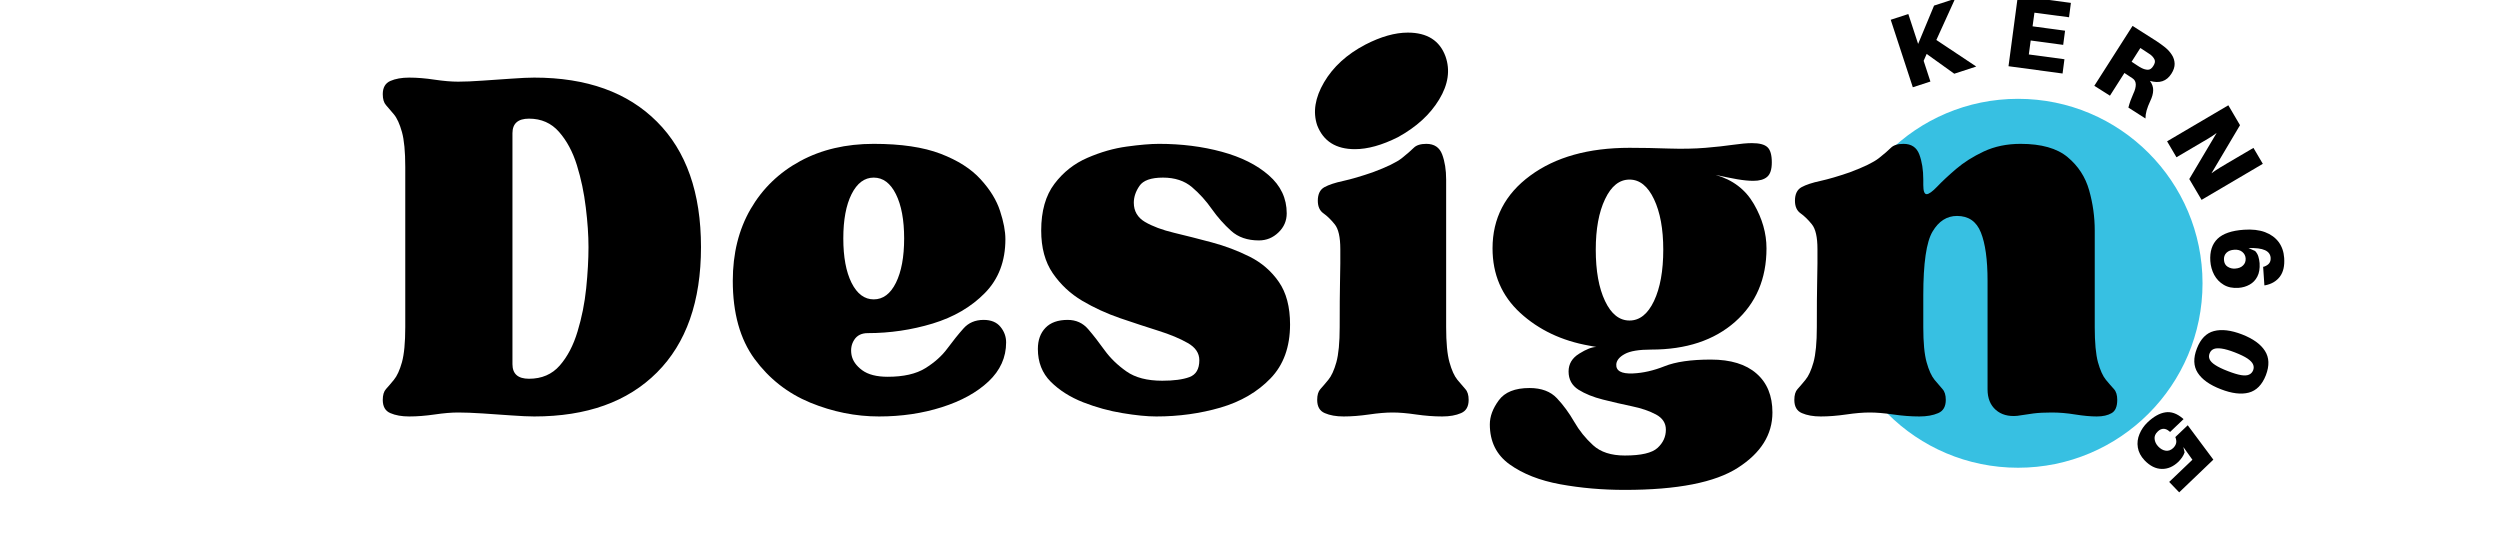 <?xml version="1.0" encoding="utf-8"?>
<svg xmlns="http://www.w3.org/2000/svg" height="110" preserveAspectRatio="xMidYMid meet" version="1.0" viewBox="0 0 375 82.5" width="500" zoomAndPan="magnify">
  <defs>
    <g/>
    <clipPath id="cbddf69256">
      <path clip-rule="nonzero" d="M 6 0 L 20 0 L 20 14 L 6 14 Z M 6 0"/>
    </clipPath>
    <clipPath id="5911892968">
      <path clip-rule="nonzero" d="M 24 0 L 34 0 L 34 12 L 24 12 Z M 24 0"/>
    </clipPath>
    <clipPath id="5819f638da">
      <rect height="80" width="86" x="0" y="0"/>
    </clipPath>
    <clipPath id="2cec68d438">
      <path clip-rule="nonzero" d="M 275.039 14.824 L 330.379 14.824 L 330.379 70.16 L 275.039 70.16 Z M 275.039 14.824"/>
    </clipPath>
    <clipPath id="fd652fb8ae">
      <path clip-rule="nonzero" d="M 302.707 14.824 C 287.426 14.824 275.039 27.211 275.039 42.492 C 275.039 57.773 287.426 70.16 302.707 70.16 C 317.988 70.16 330.379 57.773 330.379 42.492 C 330.379 27.211 317.988 14.824 302.707 14.824 Z M 302.707 14.824"/>
    </clipPath>
    <clipPath id="dda900d08f">
      <path clip-rule="nonzero" d="M 0.039 0.824 L 55.379 0.824 L 55.379 56.16 L 0.039 56.16 Z M 0.039 0.824"/>
    </clipPath>
    <clipPath id="05ba49f282">
      <path clip-rule="nonzero" d="M 27.707 0.824 C 12.426 0.824 0.039 13.211 0.039 28.492 C 0.039 43.773 12.426 56.16 27.707 56.16 C 42.988 56.16 55.379 43.773 55.379 28.492 C 55.379 13.211 42.988 0.824 27.707 0.824 Z M 27.707 0.824"/>
    </clipPath>
    <clipPath id="60466f0240">
      <rect height="57" width="56" x="0" y="0"/>
    </clipPath>
  </defs>
  <g transform="matrix(1, 0, 0, 1, 277, 0)">
    <g clip-path="url(#5819f638da)">
      <g clip-path="url(#cbddf69256)">
        <g fill="#000000" fill-opacity="1">
          <g transform="translate(8.749, 13.481)">
            <g>
              <path d="M 4.703 -7.484 L 10.688 -3.5 L 7.391 -2.422 L 3.25 -5.391 L 2.797 -4.359 L 3.812 -1.25 L 1.172 -0.391 L -2.141 -10.516 L 0.5 -11.375 L 1.969 -6.891 L 4.359 -12.641 L 7.516 -13.672 Z M 4.703 -7.484"/>
            </g>
          </g>
        </g>
      </g>
      <g clip-path="url(#5911892968)">
        <g fill="#000000" fill-opacity="1">
          <g transform="translate(23.057, 9.777)">
            <g>
              <path d="M 9.609 -0.891 L 9.328 1.25 L 1.219 0.156 L 2.625 -10.406 L 10.578 -9.344 L 10.297 -7.188 L 5.109 -7.875 L 4.828 -5.828 L 9.703 -5.172 L 9.422 -3.047 L 4.547 -3.703 L 4.266 -1.609 Z M 9.609 -0.891"/>
            </g>
          </g>
        </g>
      </g>
      <g fill="#000000" fill-opacity="1">
        <g transform="translate(36.101, 12.197)">
          <g>
            <path d="M 9.438 2.953 C 9.188 3.492 9.004 3.969 8.891 4.375 C 8.773 4.789 8.719 5.191 8.719 5.578 L 6.156 3.938 C 6.258 3.551 6.367 3.195 6.484 2.875 C 6.598 2.562 6.734 2.227 6.891 1.875 C 7.148 1.344 7.273 0.875 7.266 0.469 C 7.254 0.07 7.102 -0.223 6.812 -0.422 C 6.688 -0.516 6.562 -0.598 6.438 -0.672 C 6.32 -0.754 6.195 -0.836 6.062 -0.922 L 5.562 -1.25 L 3.391 2.156 L 1.047 0.672 L 6.781 -8.312 L 10.344 -6.047 C 10.613 -5.867 10.848 -5.707 11.047 -5.562 C 11.254 -5.414 11.473 -5.25 11.703 -5.062 C 12.098 -4.738 12.426 -4.367 12.688 -3.953 C 12.945 -3.547 13.082 -3.102 13.094 -2.625 C 13.102 -2.156 12.941 -1.66 12.609 -1.141 C 11.891 -0.004 10.816 0.352 9.391 -0.062 C 9.734 0.406 9.895 0.879 9.875 1.359 C 9.863 1.848 9.719 2.379 9.438 2.953 Z M 6.641 -2.938 L 7.469 -2.391 C 7.594 -2.316 7.707 -2.242 7.812 -2.172 C 7.914 -2.109 8.02 -2.051 8.125 -2 C 8.445 -1.832 8.766 -1.742 9.078 -1.734 C 9.391 -1.734 9.66 -1.922 9.891 -2.297 C 10.141 -2.68 10.203 -3.004 10.078 -3.266 C 9.961 -3.523 9.758 -3.77 9.469 -4 C 9.395 -4.062 9.301 -4.125 9.188 -4.188 C 9.082 -4.258 8.973 -4.332 8.859 -4.406 L 7.953 -5 Z M 6.641 -2.938"/>
          </g>
        </g>
      </g>
      <g fill="#000000" fill-opacity="1">
        <g transform="translate(47.439, 20.136)">
          <g>
            <path d="M 5.797 9.844 L 3.953 6.719 L 8.062 -0.203 C 7.625 0.129 7.207 0.41 6.812 0.641 C 6.414 0.867 6.086 1.062 5.828 1.219 L 2.031 3.453 L 0.625 1.062 L 9.812 -4.344 L 11.562 -1.359 L 7.281 5.859 C 7.727 5.535 8.164 5.242 8.594 4.984 C 9.031 4.723 9.379 4.516 9.641 4.359 L 13.578 2.047 L 14.984 4.438 Z M 5.797 9.844"/>
          </g>
        </g>
      </g>
      <g fill="#000000" fill-opacity="1">
        <g transform="translate(54.424, 33.976)">
          <g>
            <path d="M 7.516 5.5 C 7.566 6.312 7.453 6.984 7.172 7.516 C 6.898 8.047 6.516 8.445 6.016 8.719 C 5.516 9 4.961 9.16 4.359 9.203 C 3.492 9.266 2.754 9.113 2.141 8.75 C 1.523 8.383 1.047 7.883 0.703 7.25 C 0.367 6.613 0.176 5.926 0.125 5.188 C 0.031 3.75 0.391 2.633 1.203 1.844 C 2.016 1.062 3.336 0.609 5.172 0.484 C 6.398 0.398 7.453 0.52 8.328 0.844 C 9.203 1.176 9.883 1.672 10.375 2.328 C 10.863 2.992 11.141 3.789 11.203 4.719 C 11.285 5.906 11.07 6.836 10.562 7.516 C 10.051 8.191 9.328 8.625 8.391 8.812 L 8.234 8.828 L 8.047 6.047 L 8.203 6.016 C 8.566 5.879 8.82 5.707 8.969 5.5 C 9.125 5.289 9.191 5.02 9.172 4.688 C 9.129 4.164 8.844 3.785 8.312 3.547 C 7.781 3.305 6.957 3.203 5.844 3.234 L 6.844 3.672 C 7.082 3.93 7.242 4.207 7.328 4.5 C 7.422 4.801 7.484 5.133 7.516 5.5 Z M 2.172 5.016 C 2.203 5.484 2.383 5.82 2.719 6.031 C 3.062 6.25 3.438 6.344 3.844 6.312 C 4.352 6.281 4.75 6.125 5.031 5.844 C 5.32 5.57 5.453 5.211 5.422 4.766 C 5.391 4.379 5.223 4.062 4.922 3.812 C 4.629 3.562 4.227 3.453 3.719 3.484 C 3.219 3.516 2.828 3.664 2.547 3.938 C 2.266 4.219 2.141 4.578 2.172 5.016 Z M 2.172 5.016"/>
          </g>
        </g>
      </g>
      <g fill="#000000" fill-opacity="1">
        <g transform="translate(54.583, 47.582)">
          <g>
            <path d="M 8.297 8.703 C 7.734 10.141 6.879 11.008 5.734 11.312 C 4.586 11.613 3.188 11.441 1.531 10.797 C -0.125 10.16 -1.273 9.344 -1.922 8.344 C -2.566 7.344 -2.609 6.125 -2.047 4.688 C -1.492 3.25 -0.645 2.379 0.5 2.078 C 1.656 1.773 3.062 1.941 4.719 2.578 C 6.375 3.223 7.52 4.047 8.156 5.047 C 8.801 6.047 8.848 7.266 8.297 8.703 Z M -0.141 5.422 C -0.266 5.734 -0.266 6.031 -0.141 6.312 C -0.016 6.602 0.266 6.891 0.703 7.172 C 1.141 7.461 1.766 7.766 2.578 8.078 C 3.398 8.398 4.07 8.602 4.594 8.688 C 5.113 8.77 5.508 8.742 5.781 8.609 C 6.062 8.484 6.266 8.266 6.391 7.953 C 6.504 7.648 6.5 7.359 6.375 7.078 C 6.258 6.797 5.984 6.504 5.547 6.203 C 5.109 5.91 4.477 5.602 3.656 5.281 C 2.844 4.969 2.176 4.773 1.656 4.703 C 1.133 4.629 0.734 4.656 0.453 4.781 C 0.172 4.906 -0.023 5.117 -0.141 5.422 Z M -0.141 5.422"/>
          </g>
        </g>
      </g>
      <g fill="#000000" fill-opacity="1">
        <g transform="translate(48.972, 59.978)">
          <g>
            <path d="M 0.797 9.281 C 0.023 10.02 -0.805 10.379 -1.703 10.359 C -2.609 10.348 -3.469 9.922 -4.281 9.078 C -4.852 8.473 -5.191 7.828 -5.297 7.141 C -5.41 6.461 -5.328 5.789 -5.047 5.125 C -4.773 4.469 -4.379 3.891 -3.859 3.391 C -2.941 2.516 -2.047 2.008 -1.172 1.875 C -0.305 1.738 0.562 2.039 1.438 2.781 L 1.562 2.891 L -0.453 4.812 L -0.578 4.719 C -0.859 4.469 -1.145 4.344 -1.438 4.344 C -1.738 4.344 -2.023 4.473 -2.297 4.734 C -2.672 5.086 -2.832 5.469 -2.781 5.875 C -2.738 6.289 -2.555 6.664 -2.234 7 C -1.898 7.352 -1.531 7.562 -1.125 7.625 C -0.719 7.688 -0.336 7.551 0.016 7.219 C 0.254 6.977 0.398 6.727 0.453 6.469 C 0.504 6.207 0.461 5.91 0.328 5.578 L 2.188 3.812 L 6.031 8.969 L 0.906 13.875 L -0.594 12.312 L 2.891 8.984 L 1.531 7.078 L 1.719 7.875 C 1.633 8.133 1.508 8.383 1.344 8.625 C 1.176 8.863 0.992 9.082 0.797 9.281 Z M 0.797 9.281"/>
          </g>
        </g>
      </g>
    </g>
  </g>
  <g clip-path="url(#2cec68d438)">
    <g clip-path="url(#fd652fb8ae)">
      <g transform="matrix(1, 0, 0, 1, 275, 14)">
        <g clip-path="url(#60466f0240)">
          <g clip-path="url(#dda900d08f)">
            <g clip-path="url(#05ba49f282)">
              <path d="M 0.039 0.824 L 55.379 0.824 L 55.379 56.16 L 0.039 56.16 Z M 0.039 0.824" fill="#37c0e2" fill-opacity="1" fill-rule="nonzero"/>
            </g>
          </g>
        </g>
      </g>
    </g>
  </g>
  <g fill="#000000" fill-opacity="1">
    <g transform="translate(56.415, 61.875)">
      <g>
        <path d="M 12.312 0 C 11.312 0 10.133 0.098 8.781 0.297 C 7.426 0.492 6.156 0.594 4.969 0.594 C 3.844 0.594 2.898 0.426 2.141 0.094 C 1.379 -0.227 1 -0.891 1 -1.891 C 1 -2.617 1.16 -3.16 1.484 -3.516 C 1.816 -3.879 2.211 -4.344 2.672 -4.906 C 3.141 -5.469 3.539 -6.344 3.875 -7.531 C 4.207 -8.727 4.375 -10.488 4.375 -12.812 L 4.375 -36.828 C 4.375 -39.141 4.207 -40.891 3.875 -42.078 C 3.539 -43.273 3.141 -44.156 2.672 -44.719 C 2.211 -45.281 1.816 -45.742 1.484 -46.109 C 1.16 -46.473 1 -47.02 1 -47.75 C 1 -48.738 1.379 -49.398 2.141 -49.734 C 2.898 -50.066 3.844 -50.234 4.969 -50.234 C 6.156 -50.234 7.426 -50.129 8.781 -49.922 C 10.133 -49.723 11.312 -49.625 12.312 -49.625 C 13.301 -49.625 14.523 -49.676 15.984 -49.781 C 17.441 -49.883 18.879 -49.984 20.297 -50.078 C 21.723 -50.18 22.863 -50.234 23.719 -50.234 C 31.594 -50.234 37.727 -48.031 42.125 -43.625 C 46.531 -39.227 48.734 -32.957 48.734 -24.812 C 48.734 -16.676 46.531 -10.406 42.125 -6 C 37.727 -1.602 31.594 0.594 23.719 0.594 C 22.863 0.594 21.723 0.539 20.297 0.438 C 18.879 0.344 17.441 0.242 15.984 0.141 C 14.523 0.047 13.301 0 12.312 0 Z M 20.453 -7.25 C 20.453 -5.789 21.281 -5.062 22.938 -5.062 C 24.852 -5.062 26.391 -5.723 27.547 -7.047 C 28.703 -8.367 29.594 -10.07 30.219 -12.156 C 30.852 -14.238 31.285 -16.406 31.516 -18.656 C 31.742 -20.906 31.859 -22.957 31.859 -24.812 C 31.859 -26.602 31.723 -28.586 31.453 -30.766 C 31.191 -32.953 30.75 -35.055 30.125 -37.078 C 29.5 -39.098 28.602 -40.77 27.438 -42.094 C 26.281 -43.414 24.781 -44.078 22.938 -44.078 C 21.281 -44.078 20.453 -43.348 20.453 -41.891 Z M 20.453 -7.25"/>
      </g>
    </g>
  </g>
  <g fill="#000000" fill-opacity="1">
    <g transform="translate(107.934, 61.875)">
      <g>
        <path d="M 23.922 0.594 C 20.41 0.594 16.969 -0.098 13.594 -1.484 C 10.219 -2.879 7.438 -5.062 5.25 -8.031 C 3.07 -11.008 1.984 -14.914 1.984 -19.75 C 1.984 -23.852 2.875 -27.441 4.656 -30.516 C 6.445 -33.598 8.93 -36 12.109 -37.719 C 15.285 -39.438 18.957 -40.297 23.125 -40.297 C 27.227 -40.297 30.57 -39.801 33.156 -38.812 C 35.738 -37.82 37.738 -36.547 39.156 -34.984 C 40.582 -33.43 41.555 -31.844 42.078 -30.219 C 42.609 -28.602 42.875 -27.195 42.875 -26 C 42.875 -22.695 41.848 -20.004 39.797 -17.922 C 37.754 -15.836 35.145 -14.312 31.969 -13.344 C 28.789 -12.383 25.547 -11.906 22.234 -11.906 C 21.305 -11.906 20.629 -11.57 20.203 -10.906 C 19.773 -10.25 19.641 -9.488 19.797 -8.625 C 19.961 -7.77 20.492 -7.008 21.391 -6.344 C 22.285 -5.688 23.562 -5.359 25.219 -5.359 C 27.594 -5.359 29.473 -5.785 30.859 -6.641 C 32.254 -7.504 33.363 -8.5 34.188 -9.625 C 35.02 -10.75 35.816 -11.738 36.578 -12.594 C 37.336 -13.457 38.348 -13.891 39.609 -13.891 C 40.734 -13.891 41.578 -13.539 42.141 -12.844 C 42.703 -12.156 42.984 -11.379 42.984 -10.516 C 42.984 -8.266 42.102 -6.312 40.344 -4.656 C 38.594 -3.008 36.258 -1.723 33.344 -0.797 C 30.438 0.129 27.297 0.594 23.922 0.594 Z M 23.125 -35.234 C 21.738 -35.234 20.629 -34.406 19.797 -32.75 C 18.973 -31.102 18.562 -28.891 18.562 -26.109 C 18.562 -23.328 18.973 -21.109 19.797 -19.453 C 20.629 -17.797 21.738 -16.969 23.125 -16.969 C 24.52 -16.969 25.629 -17.797 26.453 -19.453 C 27.273 -21.109 27.688 -23.328 27.688 -26.109 C 27.688 -28.891 27.273 -31.102 26.453 -32.75 C 25.629 -34.406 24.52 -35.234 23.125 -35.234 Z M 23.125 -35.234"/>
      </g>
    </g>
  </g>
  <g fill="#000000" fill-opacity="1">
    <g transform="translate(153.696, 61.875)">
      <g>
        <path d="M 1.984 -9.531 C 1.984 -10.852 2.363 -11.91 3.125 -12.703 C 3.883 -13.492 4.992 -13.891 6.453 -13.891 C 7.711 -13.891 8.738 -13.426 9.531 -12.5 C 10.32 -11.582 11.145 -10.523 12 -9.328 C 12.863 -8.141 13.957 -7.082 15.281 -6.156 C 16.602 -5.227 18.391 -4.766 20.641 -4.766 C 22.367 -4.766 23.727 -4.945 24.719 -5.312 C 25.707 -5.676 26.203 -6.52 26.203 -7.844 C 26.203 -8.906 25.625 -9.766 24.469 -10.422 C 23.312 -11.086 21.836 -11.703 20.047 -12.266 C 18.266 -12.828 16.363 -13.453 14.344 -14.141 C 12.32 -14.836 10.414 -15.711 8.625 -16.766 C 6.844 -17.828 5.375 -19.203 4.219 -20.891 C 3.062 -22.578 2.484 -24.711 2.484 -27.297 C 2.484 -30.211 3.145 -32.547 4.469 -34.297 C 5.789 -36.047 7.441 -37.348 9.422 -38.203 C 11.41 -39.066 13.379 -39.629 15.328 -39.891 C 17.285 -40.16 18.895 -40.297 20.156 -40.297 C 23.531 -40.297 26.672 -39.898 29.578 -39.109 C 32.492 -38.316 34.844 -37.141 36.625 -35.578 C 38.414 -34.023 39.312 -32.125 39.312 -29.875 C 39.312 -28.75 38.895 -27.789 38.062 -27 C 37.238 -26.207 36.266 -25.812 35.141 -25.812 C 33.422 -25.812 32.031 -26.289 30.969 -27.25 C 29.906 -28.207 28.941 -29.297 28.078 -30.516 C 27.223 -31.742 26.234 -32.836 25.109 -33.797 C 23.984 -34.754 22.531 -35.234 20.75 -35.234 C 18.957 -35.234 17.781 -34.816 17.219 -33.984 C 16.656 -33.16 16.375 -32.32 16.375 -31.469 C 16.375 -30.207 16.938 -29.242 18.062 -28.578 C 19.188 -27.922 20.641 -27.379 22.422 -26.953 C 24.211 -26.523 26.098 -26.047 28.078 -25.516 C 30.066 -24.984 31.957 -24.27 33.75 -23.375 C 35.539 -22.477 37 -21.219 38.125 -19.594 C 39.25 -17.977 39.812 -15.848 39.812 -13.203 C 39.812 -9.828 38.832 -7.129 36.875 -5.109 C 34.926 -3.086 32.426 -1.629 29.375 -0.734 C 26.332 0.148 23.125 0.594 19.75 0.594 C 18.363 0.594 16.676 0.426 14.688 0.094 C 12.707 -0.227 10.738 -0.77 8.781 -1.531 C 6.832 -2.301 5.211 -3.328 3.922 -4.609 C 2.629 -5.898 1.984 -7.539 1.984 -9.531 Z M 1.984 -9.531"/>
      </g>
    </g>
  </g>
  <g fill="#000000" fill-opacity="1">
    <g transform="translate(196.281, 61.875)">
      <g>
        <path d="M 12.609 0 C 11.617 0 10.441 0.098 9.078 0.297 C 7.723 0.492 6.453 0.594 5.266 0.594 C 4.141 0.594 3.195 0.426 2.438 0.094 C 1.676 -0.227 1.297 -0.891 1.297 -1.891 C 1.297 -2.617 1.457 -3.16 1.781 -3.516 C 2.113 -3.879 2.508 -4.344 2.969 -4.906 C 3.438 -5.469 3.836 -6.344 4.172 -7.531 C 4.504 -8.727 4.672 -10.488 4.672 -12.812 C 4.672 -15.852 4.688 -18.051 4.719 -19.406 C 4.75 -20.758 4.766 -21.75 4.766 -22.375 C 4.766 -23.008 4.766 -23.723 4.766 -24.516 C 4.766 -26.305 4.484 -27.547 3.922 -28.234 C 3.359 -28.93 2.797 -29.477 2.234 -29.875 C 1.672 -30.27 1.391 -30.898 1.391 -31.766 C 1.391 -32.754 1.719 -33.43 2.375 -33.797 C 3.039 -34.16 3.984 -34.473 5.203 -34.734 C 6.43 -35.004 7.906 -35.438 9.625 -36.031 C 11.75 -36.82 13.207 -37.531 14 -38.156 C 14.789 -38.789 15.383 -39.305 15.781 -39.703 C 16.176 -40.098 16.805 -40.297 17.672 -40.297 C 18.859 -40.297 19.648 -39.766 20.047 -38.703 C 20.441 -37.648 20.641 -36.395 20.641 -34.938 L 20.641 -12.812 C 20.641 -10.488 20.805 -8.727 21.141 -7.531 C 21.473 -6.344 21.867 -5.469 22.328 -4.906 C 22.797 -4.344 23.191 -3.879 23.516 -3.516 C 23.848 -3.16 24.016 -2.617 24.016 -1.891 C 24.016 -0.891 23.633 -0.227 22.875 0.094 C 22.113 0.426 21.172 0.594 20.047 0.594 C 18.797 0.594 17.488 0.492 16.125 0.297 C 14.77 0.098 13.598 0 12.609 0 Z M 1.297 -43.078 C 0.629 -45.066 0.973 -47.219 2.328 -49.531 C 3.691 -51.852 5.758 -53.738 8.531 -55.188 C 10.852 -56.383 12.973 -56.984 14.891 -56.984 C 17.797 -56.984 19.68 -55.789 20.547 -53.406 C 21.273 -51.352 20.957 -49.203 19.594 -46.953 C 18.238 -44.703 16.176 -42.816 13.406 -41.297 C 11.02 -40.098 8.867 -39.5 6.953 -39.5 C 4.109 -39.5 2.223 -40.691 1.297 -43.078 Z M 1.297 -43.078"/>
      </g>
    </g>
  </g>
  <g fill="#000000" fill-opacity="1">
    <g transform="translate(221.99, 61.875)">
      <g>
        <path d="M 21.734 11.609 C 18.359 11.609 15.129 11.328 12.047 10.766 C 8.973 10.203 6.441 9.207 4.453 7.781 C 2.473 6.363 1.484 4.363 1.484 1.781 C 1.484 0.594 1.93 -0.609 2.828 -1.828 C 3.723 -3.055 5.258 -3.672 7.438 -3.672 C 9.227 -3.672 10.602 -3.156 11.562 -2.125 C 12.52 -1.102 13.379 0.066 14.141 1.391 C 14.898 2.711 15.844 3.883 16.969 4.906 C 18.094 5.938 19.68 6.453 21.734 6.453 C 24.18 6.453 25.816 6.07 26.641 5.312 C 27.473 4.551 27.891 3.641 27.891 2.578 C 27.891 1.586 27.395 0.828 26.406 0.297 C 25.414 -0.234 24.207 -0.645 22.781 -0.938 C 21.352 -1.238 19.91 -1.57 18.453 -1.938 C 17.004 -2.301 15.781 -2.797 14.781 -3.422 C 13.789 -4.055 13.297 -4.969 13.297 -6.156 C 13.297 -7.281 13.828 -8.172 14.891 -8.828 C 15.953 -9.492 16.812 -9.828 17.469 -9.828 L 16.375 -10.031 C 12.27 -10.758 8.828 -12.395 6.047 -14.938 C 3.273 -17.488 1.891 -20.719 1.891 -24.625 C 1.891 -29.125 3.773 -32.758 7.547 -35.531 C 11.316 -38.312 16.281 -39.703 22.438 -39.703 C 24.352 -39.703 26.32 -39.664 28.344 -39.594 C 30.363 -39.531 32.195 -39.566 33.844 -39.703 C 35.438 -39.836 36.812 -39.988 37.969 -40.156 C 39.125 -40.32 40.066 -40.406 40.797 -40.406 C 41.922 -40.406 42.695 -40.203 43.125 -39.797 C 43.562 -39.398 43.781 -38.641 43.781 -37.516 C 43.781 -36.461 43.547 -35.738 43.078 -35.344 C 42.617 -34.945 41.926 -34.75 41 -34.75 C 40.332 -34.75 39.535 -34.828 38.609 -34.984 C 37.68 -35.148 36.594 -35.367 35.344 -35.641 C 37.914 -34.91 39.832 -33.453 41.094 -31.266 C 42.352 -29.086 42.984 -26.875 42.984 -24.625 C 42.984 -20.051 41.41 -16.375 38.266 -13.594 C 35.117 -10.82 30.93 -9.438 25.703 -9.438 C 23.859 -9.438 22.535 -9.219 21.734 -8.781 C 20.941 -8.352 20.516 -7.844 20.453 -7.25 C 20.379 -6.25 21.207 -5.785 22.938 -5.859 C 24.457 -5.922 26.039 -6.281 27.688 -6.938 C 29.344 -7.602 31.66 -7.938 34.641 -7.938 C 37.617 -7.938 39.898 -7.238 41.484 -5.844 C 43.078 -4.457 43.875 -2.508 43.875 0 C 43.875 3.312 42.148 6.07 38.703 8.281 C 35.266 10.5 29.609 11.609 21.734 11.609 Z M 17.375 -24.422 C 17.375 -21.242 17.836 -18.676 18.766 -16.719 C 19.691 -14.77 20.914 -13.797 22.438 -13.797 C 23.957 -13.797 25.18 -14.77 26.109 -16.719 C 27.035 -18.676 27.5 -21.242 27.5 -24.422 C 27.5 -27.523 27.035 -30.051 26.109 -32 C 25.18 -33.957 23.957 -34.938 22.438 -34.938 C 20.914 -34.938 19.691 -33.957 18.766 -32 C 17.836 -30.051 17.375 -27.523 17.375 -24.422 Z M 17.375 -24.422"/>
      </g>
    </g>
  </g>
  <g fill="#000000" fill-opacity="1">
    <g transform="translate(268.149, 61.875)">
      <g>
        <path d="M 1 -1.891 C 1 -2.617 1.16 -3.16 1.484 -3.516 C 1.816 -3.879 2.211 -4.344 2.672 -4.906 C 3.141 -5.469 3.539 -6.344 3.875 -7.531 C 4.207 -8.727 4.375 -10.488 4.375 -12.812 C 4.375 -15.852 4.391 -18.051 4.422 -19.406 C 4.453 -20.758 4.469 -21.75 4.469 -22.375 C 4.469 -23.008 4.469 -23.723 4.469 -24.516 C 4.469 -26.305 4.188 -27.547 3.625 -28.234 C 3.062 -28.93 2.5 -29.477 1.938 -29.875 C 1.375 -30.27 1.094 -30.898 1.094 -31.766 C 1.094 -32.754 1.422 -33.43 2.078 -33.797 C 2.742 -34.16 3.688 -34.473 4.906 -34.734 C 6.133 -35.004 7.609 -35.438 9.328 -36.031 C 11.441 -36.82 12.895 -37.531 13.688 -38.156 C 14.488 -38.789 15.086 -39.305 15.484 -39.703 C 15.879 -40.098 16.508 -40.297 17.375 -40.297 C 18.562 -40.297 19.352 -39.766 19.75 -38.703 C 20.145 -37.648 20.344 -36.395 20.344 -34.938 L 20.344 -34.141 C 20.344 -33.211 20.508 -32.75 20.844 -32.75 C 21.176 -32.75 21.707 -33.129 22.438 -33.891 C 23.164 -34.66 24.109 -35.539 25.266 -36.531 C 26.422 -37.52 27.805 -38.395 29.422 -39.156 C 31.047 -39.914 32.883 -40.297 34.938 -40.297 C 38.051 -40.297 40.398 -39.633 41.984 -38.312 C 43.578 -36.988 44.656 -35.332 45.219 -33.344 C 45.781 -31.363 46.062 -29.348 46.062 -27.297 L 46.062 -12.812 C 46.062 -10.488 46.223 -8.727 46.547 -7.531 C 46.879 -6.344 47.273 -5.469 47.734 -4.906 C 48.203 -4.344 48.602 -3.879 48.938 -3.516 C 49.27 -3.16 49.438 -2.617 49.438 -1.891 C 49.438 -0.891 49.156 -0.227 48.594 0.094 C 48.031 0.426 47.285 0.594 46.359 0.594 C 45.43 0.594 44.352 0.492 43.125 0.297 C 41.906 0.098 40.734 0 39.609 0 C 38.547 0 37.633 0.047 36.875 0.141 C 36.113 0.242 35.301 0.363 34.438 0.5 C 33.113 0.625 32.039 0.328 31.219 -0.391 C 30.395 -1.117 29.984 -2.145 29.984 -3.469 L 29.984 -19.75 C 29.984 -22.926 29.648 -25.344 28.984 -27 C 28.328 -28.656 27.133 -29.484 25.406 -29.484 C 23.883 -29.484 22.66 -28.703 21.734 -27.141 C 20.805 -25.586 20.344 -22.395 20.344 -17.562 L 20.344 -12.812 C 20.344 -10.488 20.508 -8.727 20.844 -7.531 C 21.176 -6.344 21.57 -5.469 22.031 -4.906 C 22.5 -4.344 22.895 -3.879 23.219 -3.516 C 23.551 -3.16 23.719 -2.617 23.719 -1.891 C 23.719 -0.891 23.336 -0.227 22.578 0.094 C 21.816 0.426 20.875 0.594 19.75 0.594 C 18.5 0.594 17.191 0.492 15.828 0.297 C 14.473 0.098 13.301 0 12.312 0 C 11.312 0 10.133 0.098 8.781 0.297 C 7.426 0.492 6.156 0.594 4.969 0.594 C 3.844 0.594 2.898 0.426 2.141 0.094 C 1.379 -0.227 1 -0.891 1 -1.891 Z M 1 -1.891"/>
      </g>
    </g>
  </g>
</svg>